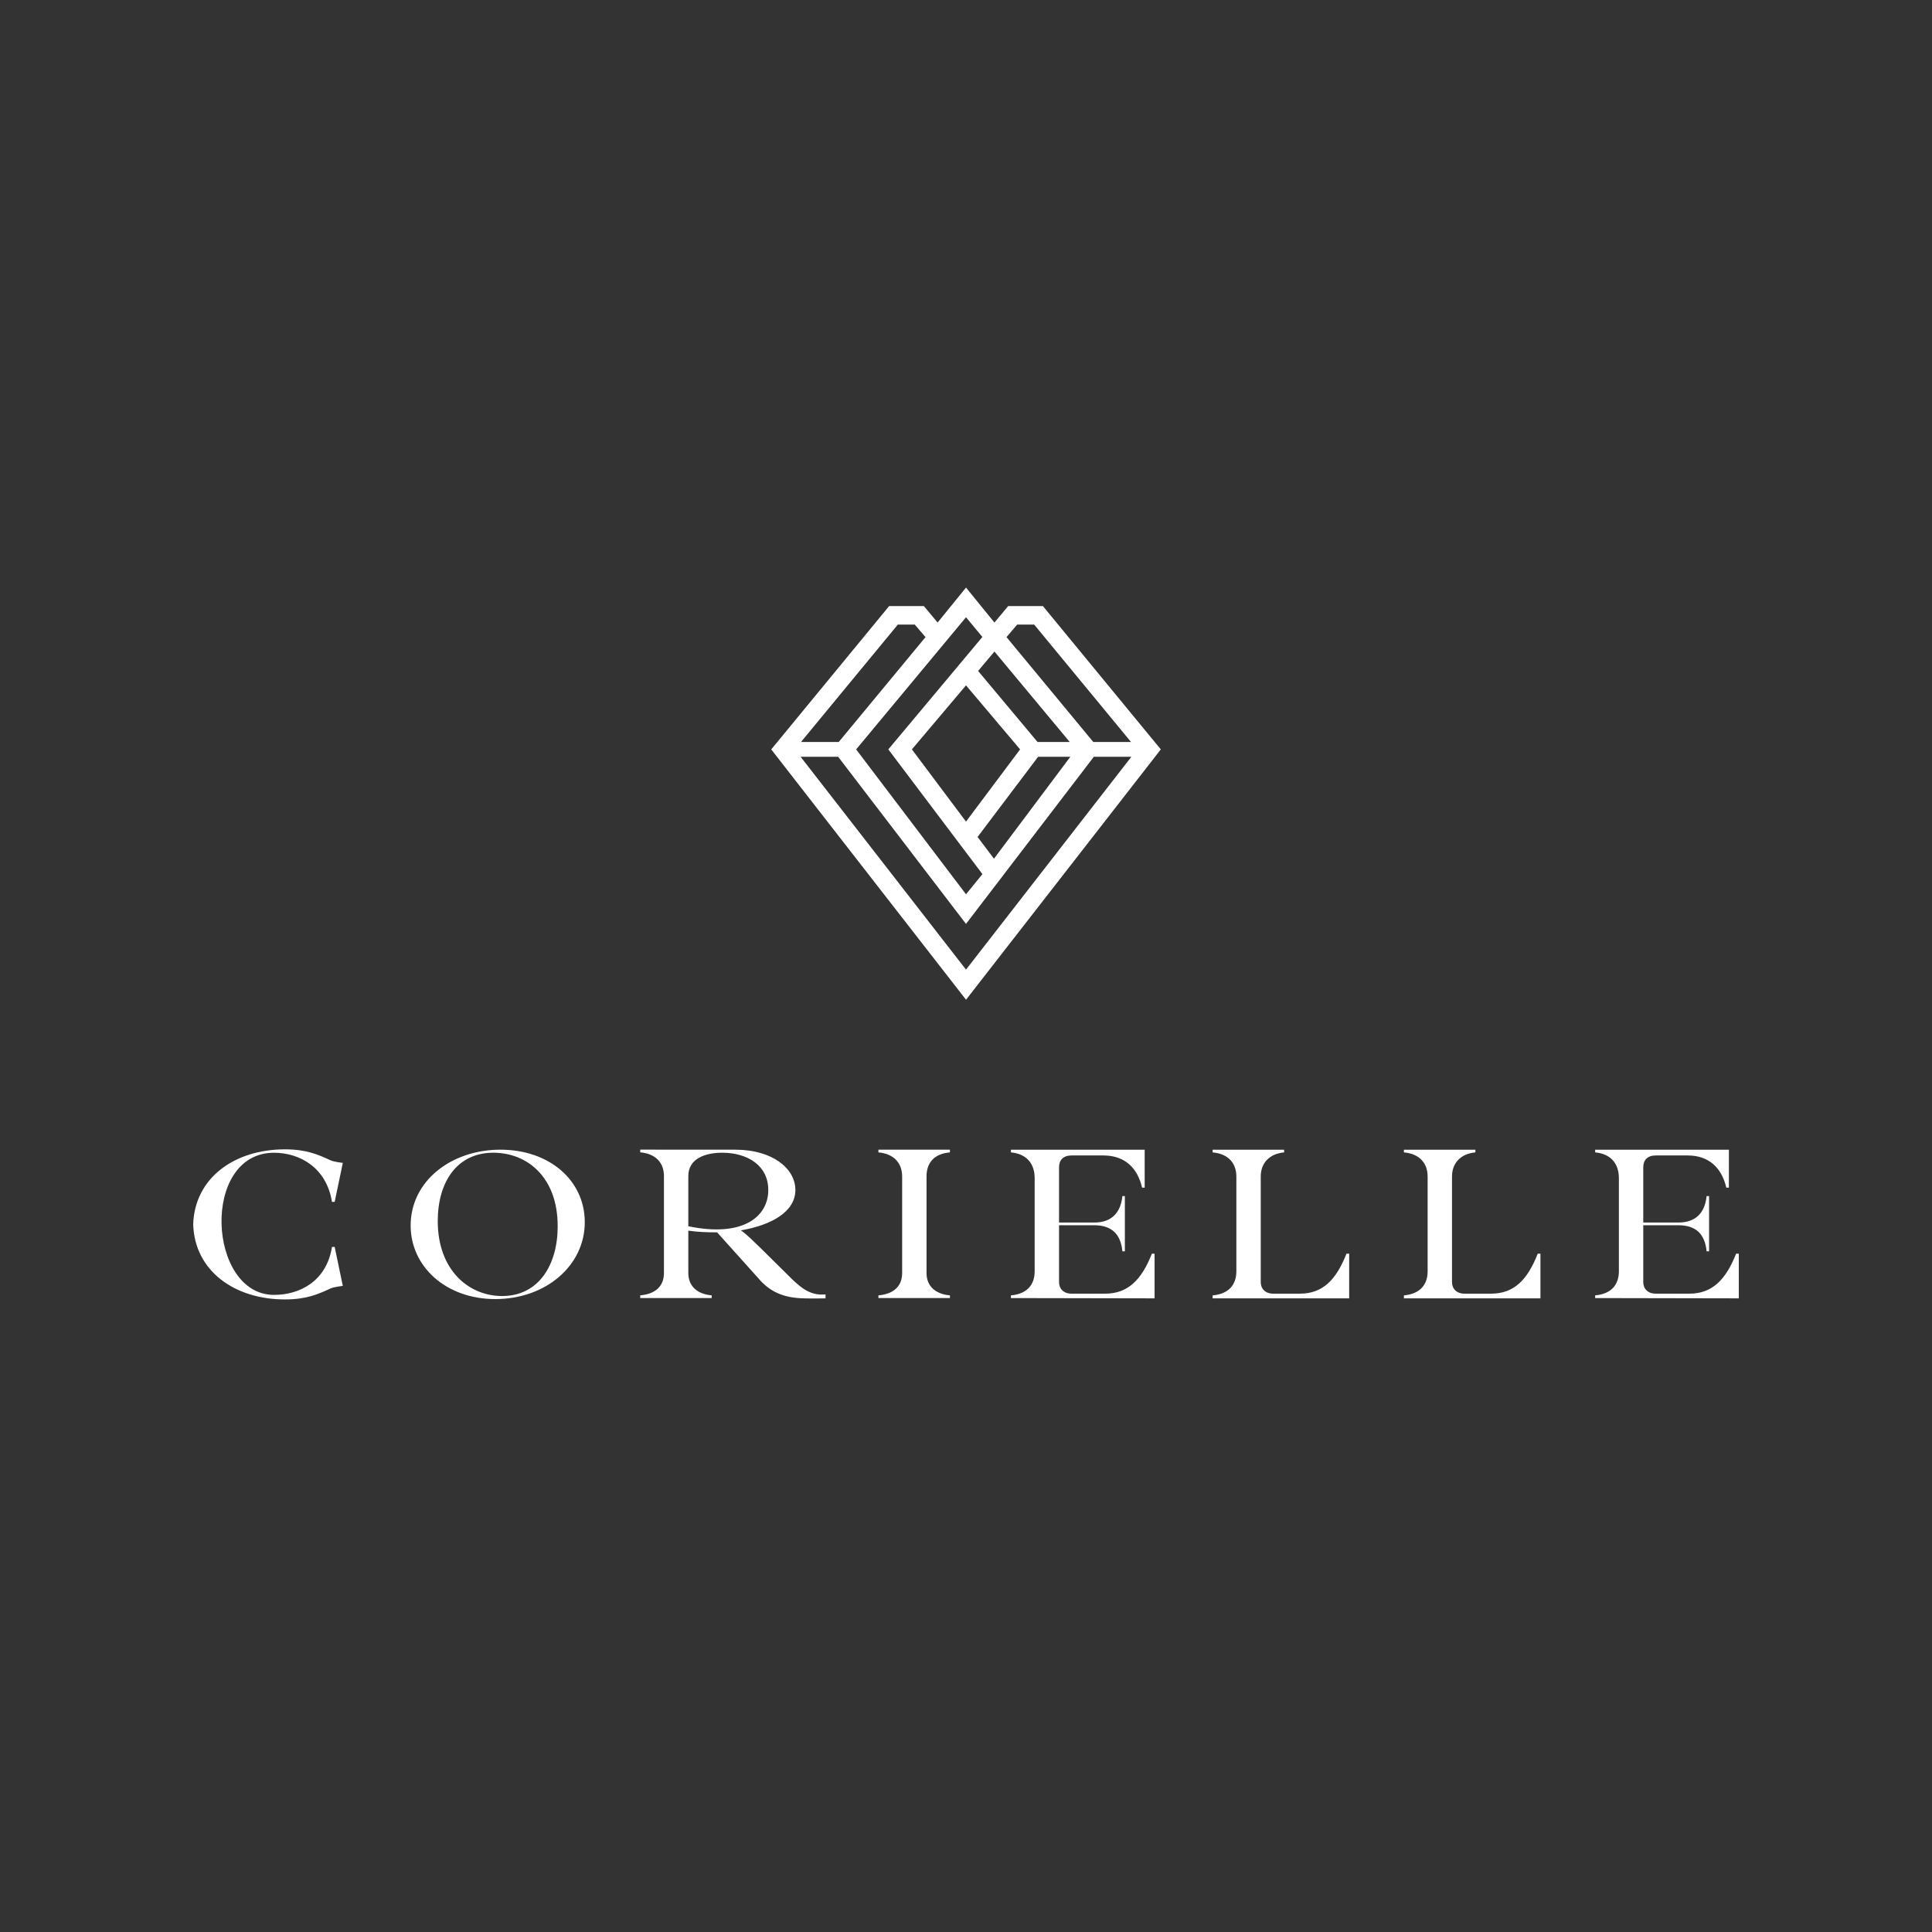 <svg viewBox="0 0 1000 1000" version="1.1" xmlns="http://www.w3.org/2000/svg" id="Layer_1">
  
  <rect x="0" y="0" width="1000" height="1000" fill="#333333" stroke="none"/>
  
  <defs>
    <style>
      .st0 {
        fill: #fff;
      }
    </style>
  </defs>
  <path d="M259.9,670.82c-17.54,0-33.32-13.68-33.32-38.75,0-20.34,10-35.42,28.76-35.42,17.54,0,33.32,12.62,33.32,38.05,0,19.99-9.82,36.12-28.76,36.12M256.39,672.4c25.95,0,46.29-17.18,46.29-39.81,0-21.39-18.06-37.52-43.66-37.52s-46.47,16.31-46.47,39.28c0,21.04,18.06,38.05,43.84,38.05" class="st0"></path>
  <path d="M356.27,634.7v-25.95c0-9.29,9.12-12.1,17.54-12.1,13.15,0,23.85,6.66,23.85,19.29,0,13.5-12.63,24.73-41.39,18.76M331.37,671.88h37v-1.4c-7.89-.7-12.1-5.09-12.1-11.57v-21.92c4.91.7,10,.88,14.91.88l21.57,24.02c5.26,6.14,11.57,9.29,20.52,10,4.03.35,14.03.14,14.03.14v-2.07c-7.89.88-12.8-3.68-17.01-7.54l-16.31-16.13c-3.51-3.33-7.19-7.19-10.52-9.47,15.78-2.63,28.23-9.65,28.23-20.87s-12.05-20.87-30.99-20.87c-10.52,0-49.32-.03-49.32-.03v1.4c7.89.7,12.28,5.28,12.28,12.3v50.15c0,6.49-4.04,10.87-12.28,11.57v1.4Z" class="st0"></path>
  <path d="M454.67,671.88h37v-1.4c-7.89-.7-12.1-5.09-12.1-11.57v-49.98c0-7.01,3.86-11.75,12.1-12.45v-1.4h-37v1.4c7.89.7,12.28,5.44,12.28,12.45v49.98c0,6.49-4.04,10.87-12.28,11.57v1.4Z" class="st0"></path>
  <path d="M597.61,672.02v-23.11h-1.4c-5.26,13.33-12.27,20.69-24.2,20.69h-17.36c-4.21,0-6.49-2.63-6.49-5.96v-29.46h18.24c8.77,0,13.68,4.38,14.55,13.5h1.28v-28.58h-1.28c-.88,8.77-5.79,13.68-14.55,13.68h-18.24v-28.58c0-3.68,2.1-6.14,6.49-6.14h16.49c11.22,0,17.71,6.66,19.99,16.66h1.35v-19.64h-69.22v1.4c7.89.7,12.28,5.61,12.28,13.33v48.22c0,7.01-4.03,11.75-12.28,12.45v1.4l74.35.14Z" class="st0"></path>
  <path d="M900,672.02v-23.11h-1.4c-5.26,13.33-12.27,20.69-24.2,20.69h-17.36c-4.21,0-6.49-2.63-6.49-5.96v-29.46h18.24c8.77,0,13.68,4.38,14.55,13.5h1.28v-28.58h-1.28c-.88,8.77-5.79,13.68-14.55,13.68h-18.24v-28.58c0-3.68,2.1-6.14,6.49-6.14h16.49c11.22,0,17.71,6.66,19.99,16.66h1.35v-19.64h-69.22v1.4c7.89.7,12.28,5.61,12.28,13.33v48.22c0,7.01-4.03,11.75-12.28,12.45v1.4l74.35.14Z" class="st0"></path>
  <path d="M698.33,672.02v-23.11h-1.4c-5.26,13.33-12.1,20.69-24.2,20.69h-13.68c-4.21,0-6.49-2.63-6.49-5.96v-54.71c0-6.66,4.21-11.75,12.1-12.45v-1.4h-37v1.4c8.24.7,12.28,5.79,12.28,12.45v49.1c0,7.01-4.04,11.75-12.28,12.45v1.54h70.67Z" class="st0"></path>
  <path d="M797.33,672.02v-23.11h-1.4c-5.26,13.33-12.1,20.69-24.2,20.69h-13.68c-4.21,0-6.49-2.63-6.49-5.96v-54.71c0-6.66,4.21-11.75,12.1-12.45v-1.4h-37v1.4c8.24.7,12.28,5.79,12.28,12.45v49.1c0,7.01-4.04,11.75-12.28,12.45v1.54h70.67Z" class="st0"></path>
  <path d="M173.23,622.08l4.21-20.17s-4.73-.52-6.49-1.4c-6.49-2.98-12.45-5.61-23.5-5.61-26,0-46.71,14.73-47.45,38.84.74,24.11,21.45,38.84,47.45,38.84,11.05,0,17.01-2.63,23.5-5.61,1.76-.88,6.49-1.4,6.49-1.4l-4.21-20.16h-1.4c-2.8,17.71-16.66,24.82-29.99,24.82-34.4,0-38.04-73.57,0-73.57,13.33,0,27.18,7.72,29.99,25.43h1.4Z" class="st0"></path>
  <path d="M414.4,391.71h19.43l66.17,86.51,66.17-86.51h19.42l-85.59,110.17-85.6-110.17ZM464.72,323.27h8.76s4.94,5.77,5.56,6.5l-44.92,54.29h-19.53l50.14-60.79ZM500,319.47l8.48,10.22-48.69,58.19,48.71,64.55-8.49,10.45-56.87-74.99,56.87-68.41ZM553.69,384.06h-16.66c-5.77-6.91-30.76-36.77-30.76-36.77l8.45-10.06,38.98,46.84ZM500,425.26l-28-37.38,28-33.14,28,33.14-28,37.38ZM537.33,391.71h16.67l-39.53,52.76-8.48-11.26h0l31.34-41.5ZM526.49,323.27h8.79l50.14,60.79h-19.53l-44.92-54.29,5.53-6.5ZM539.8,313.7h-17.97l-7.11,8.53-14.71-18.1-14.71,18.1s-6.87-8.23-7.11-8.53h-17.97l-61.03,74.19,100.82,129.57,100.82-129.58-61.03-74.18Z" class="st0"></path>
</svg>